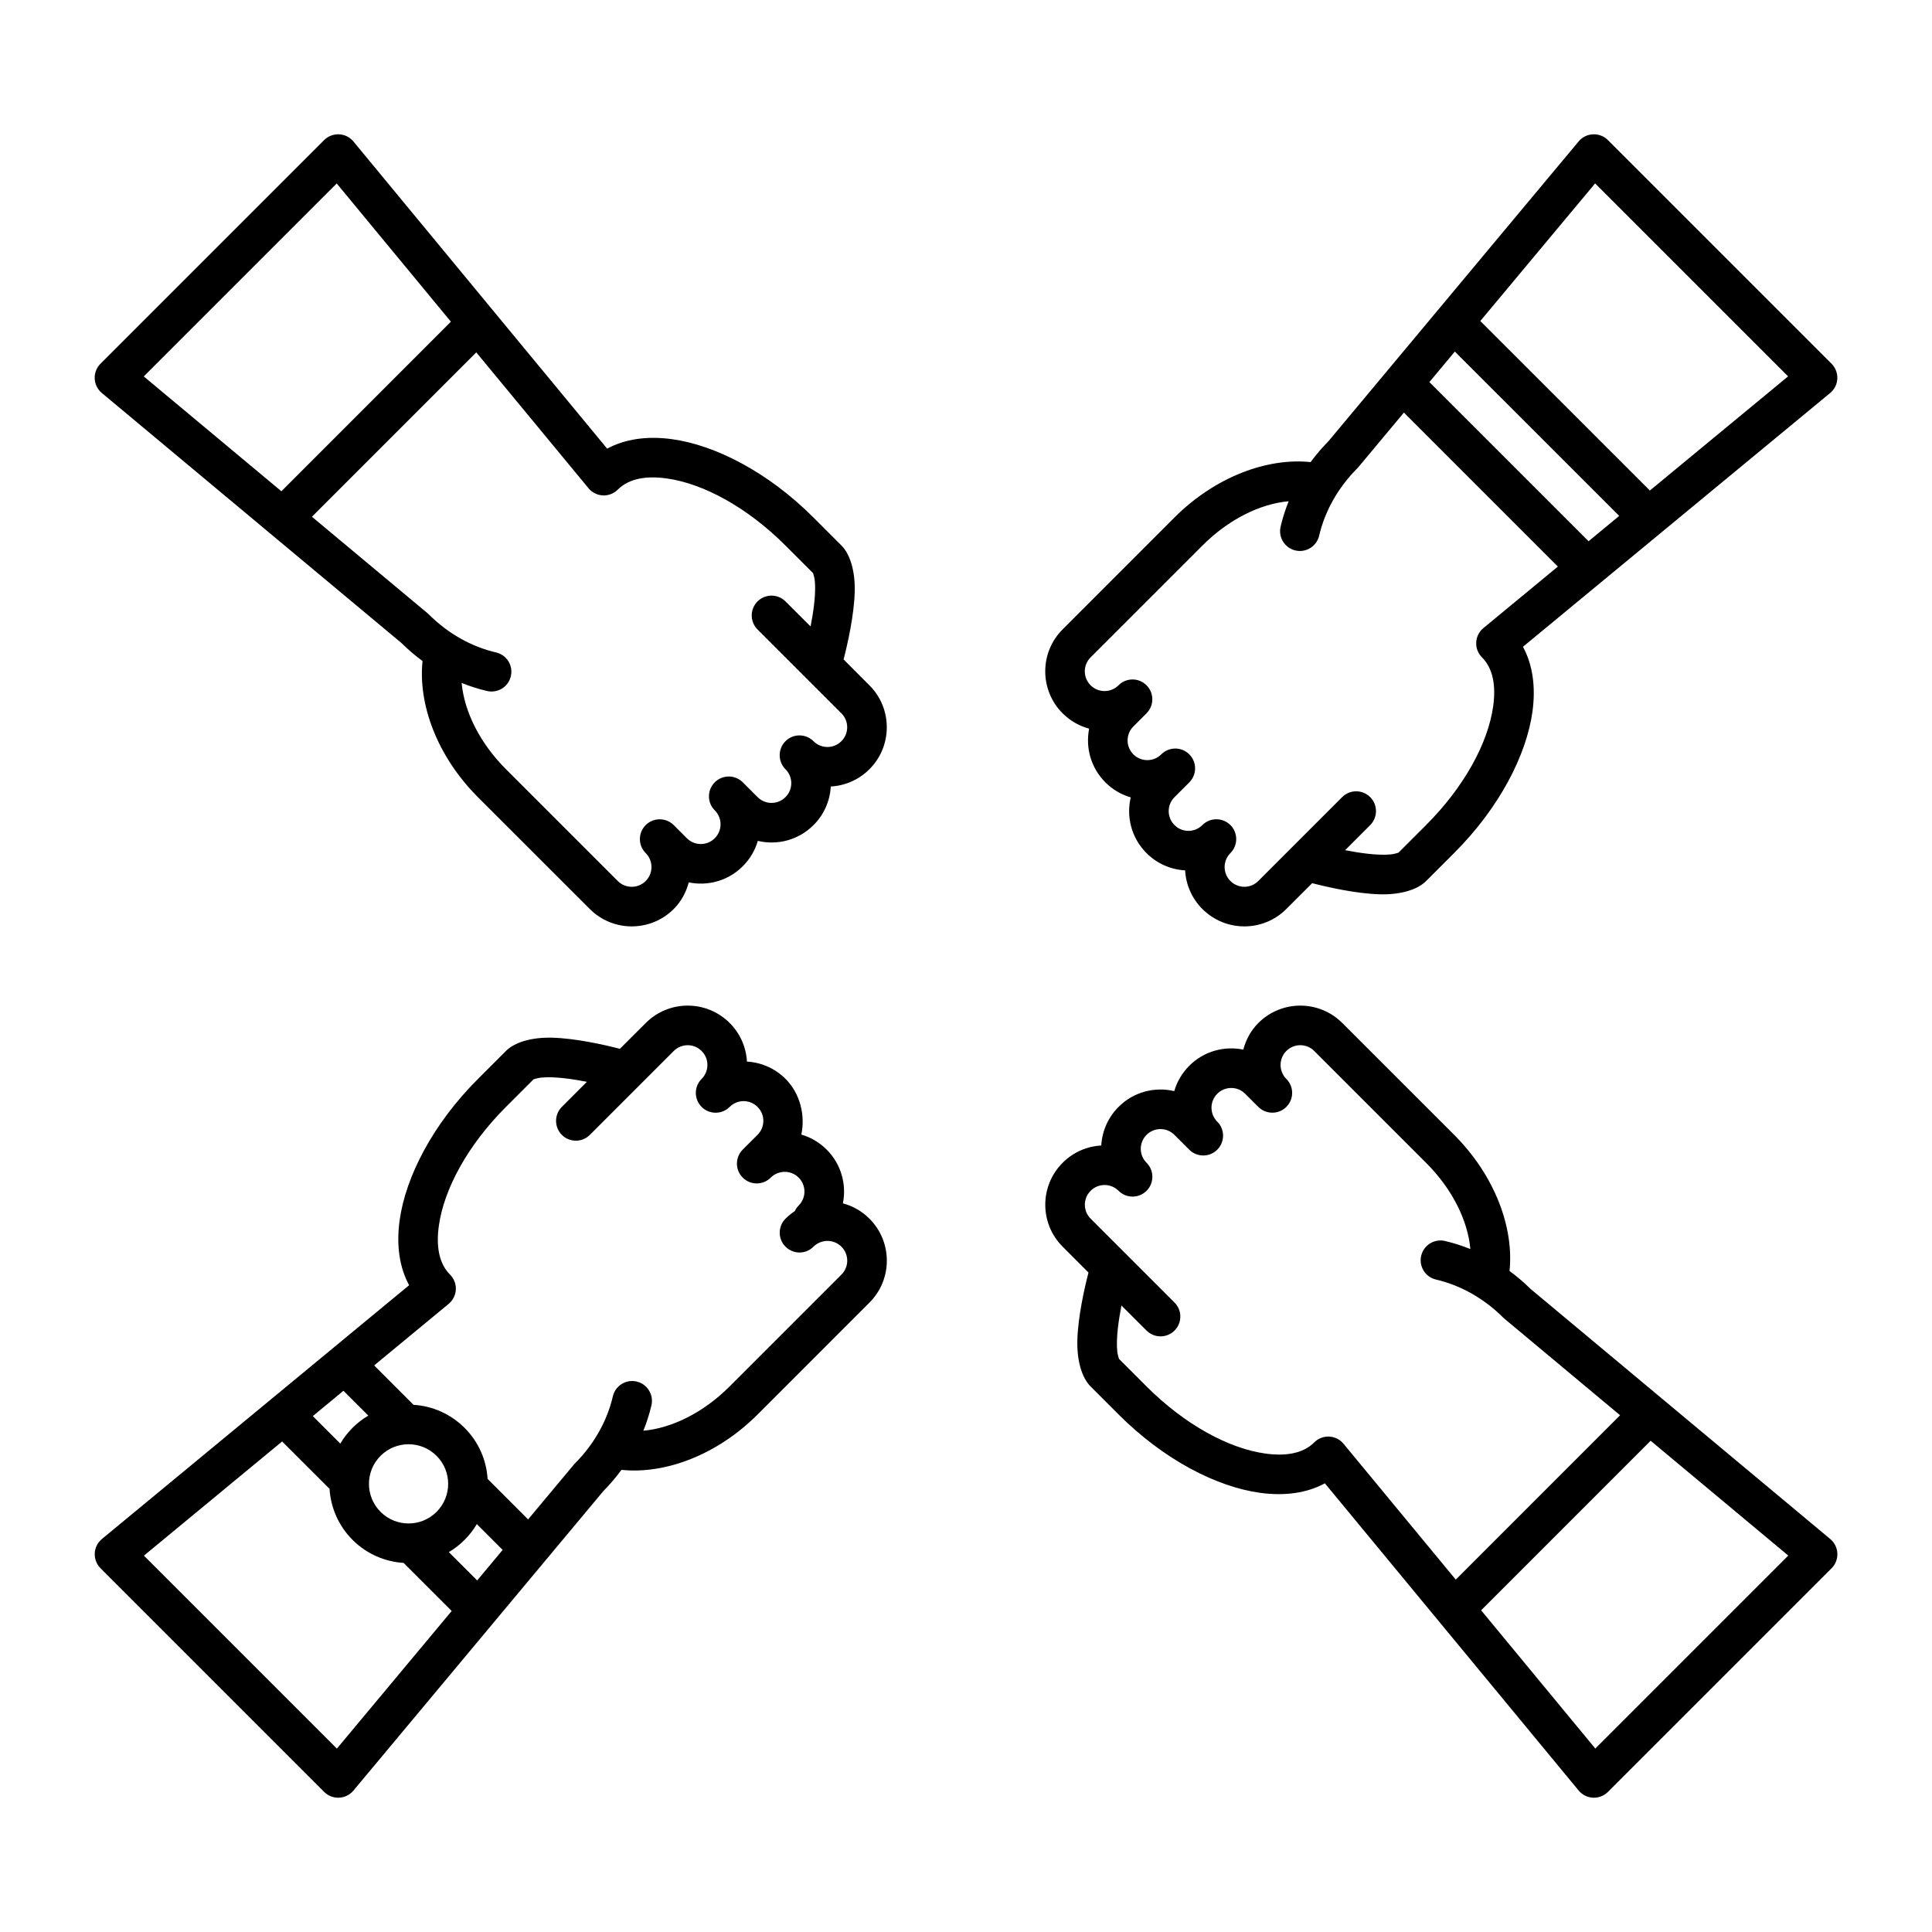 <?xml version="1.0" encoding="UTF-8"?>
<!-- Uploaded to: SVG Repo, www.svgrepo.com, Generator: SVG Repo Mixer Tools -->
<svg fill="#000000" width="800px" height="800px" version="1.1" viewBox="144 144 512 512" xmlns="http://www.w3.org/2000/svg">
 <path d="m356.36 444.68c1.07-5.027-0.262-10.852-4.176-14.758-2.844-2.856-6.508-4.375-10.234-4.586-0.211-3.727-1.73-7.391-4.578-10.234-6.141-6.141-16.109-6.141-22.238 0l-6.856 6.844c-4.144-1.07-11.734-2.793-17.98-2.949-5.383-0.137-9.887 1.188-12.215 3.516l-7.41 7.41c-11.977 11.965-19.188 25.945-20.773 37.523-0.902 6.582-0.031 12.461 2.519 17.152l-81.406 67.246c-1.145 0.945-1.84 2.32-1.902 3.801-0.07 1.469 0.484 2.906 1.523 3.957l59.281 59.281c1.039 1.039 2.477 1.594 3.945 1.523 1.473-0.066 2.856-0.746 3.801-1.879l66.242-79.383c1.762-1.785 3.356-3.664 4.797-5.617 11.398 1.199 25.211-3.809 36.082-14.684l29.633-29.641c6.141-6.129 6.141-16.102 0-22.238-2.016-2.016-4.461-3.383-7.035-4.062 1-4.996-0.43-10.371-4.301-14.246-1.934-1.93-4.25-3.262-6.719-3.977zm79.488 2.887c-3.727 0.211-7.391 1.73-10.234 4.578-6.141 6.137-6.141 16.109 0 22.238l6.844 6.856c-1.07 4.144-2.793 11.734-2.949 17.98-0.137 5.383 1.184 9.887 3.516 12.215l7.41 7.41c11.965 11.977 25.945 19.188 37.523 20.773 6.582 0.902 12.457 0.031 17.148-2.519l67.25 81.406c0.945 1.145 2.32 1.836 3.801 1.902 1.469 0.07 2.906-0.484 3.957-1.523l59.281-59.281c1.039-1.039 1.594-2.477 1.52-3.945-0.062-1.473-0.746-2.856-1.879-3.801l-79.379-66.242c-1.785-1.762-3.664-3.356-5.617-4.797 1.195-11.398-3.809-25.211-14.684-36.082l-29.641-29.633c-6.129-6.141-16.102-6.141-22.242 0-2.023 2.027-3.293 4.473-3.988 7.055-5.004-1.027-10.434 0.387-14.316 4.281-1.93 1.934-3.266 4.25-3.977 6.719-5.133-1.219-10.758 0.168-14.758 4.176-2.844 2.836-4.367 6.496-4.586 10.215zm-217.08 78.438-36.629 30.258 51.137 51.137 30.426-36.473-12.742-12.742c-4.922-0.305-9.758-2.34-13.527-6.098-3.758-3.769-5.793-8.605-6.098-13.531zm362.67-0.191-44.922 44.934 30.258 36.633 51.137-51.137zm-304.23 28.93-6.844-6.844c-0.883 1.5-1.965 2.906-3.246 4.188-1.277 1.281-2.684 2.363-4.176 3.242l7.516 7.504zm170.64-102.6c-2.047-2.039-2.047-5.356 0-7.391 2.035-2.047 5.352-2.047 7.387 0l3.926 3.926c2.059 2.047 5.375 2.047 7.422 0 2.055-2.059 2.055-5.375 0-7.434-2.035-2.035-2.035-5.352 0-7.387 2.047-2.047 5.363-2.047 7.398 0l3.477 3.473c2.047 2.047 5.383 2.059 7.43 0.012 2.059-2.047 2.059-5.375 0-7.422-2.035-2.047-2.035-5.363 0-7.398 2.047-2.047 5.363-2.047 7.398 0l29.641 29.641c6.918 6.906 11.055 15.262 11.734 22.848-2.223-0.902-4.469-1.605-6.738-2.141-2.82-0.648-5.644 1.102-6.297 3.926-0.66 2.824 1.102 5.648 3.926 6.297 6.359 1.48 12.629 4.894 17.844 10.121 0.113 0.105 0.23 0.219 0.355 0.312l30.586 25.527-43.547 43.559-29.746-36c-0.934-1.145-2.32-1.828-3.789-1.902-1.48-0.07-2.918 0.484-3.969 1.535-3 3-7.641 3.691-12.91 2.969-9.77-1.344-21.422-7.684-31.527-17.789l-7.316-7.316c-0.055-0.168-0.367-1.199-0.441-1.891-0.199-1.793-0.094-3.914 0.137-6.078 0.23-2.078 0.578-4.195 0.965-6.16l6.644 6.633c2.047 2.047 5.375 2.047 7.422 0s2.047-5.371 0-7.418l-22.23-22.23c-2.047-2.039-2.047-5.356 0-7.391 2.035-2.047 5.352-2.047 7.398 0 2.047 2.047 5.375 2.047 7.422 0 2.047-2.059 2.047-5.375 0-7.43zm-188.15 77.668c4.094 4.106 4.094 10.75 0 14.844-4.106 4.102-10.75 4.102-14.844 0-4.102-4.094-4.102-10.738 0-14.844 4.094-4.094 10.738-4.094 14.844 0zm81.133-81.156c-2.047 2.059-2.047 5.375 0 7.422 2.059 2.059 5.375 2.059 7.43 0 2.039-2.035 5.356-2.035 7.391 0 2.047 2.047 2.047 5.363 0 7.398-0.441 0.453-0.785 0.957-1.039 1.492-0.859 0.578-1.68 1.238-2.445 1.996-2.047 2.047-2.047 5.371 0 7.418 2.047 2.059 5.375 2.059 7.422 0 2.047-2.035 5.363-2.035 7.398 0 2.047 2.047 2.047 5.363 0 7.402l-29.641 29.641c-6.906 6.914-15.262 11.051-22.852 11.734 0.906-2.227 1.609-4.473 2.144-6.738 0.648-2.824-1.105-5.648-3.926-6.301-2.824-0.66-5.648 1.105-6.301 3.926-1.477 6.363-4.891 12.629-10.117 17.844-0.105 0.117-0.219 0.23-0.312 0.359l-12.031 14.41-10.734-10.738c-0.305-4.934-2.344-9.762-6.102-13.527-3.766-3.758-8.594-5.797-13.527-6.102l-10.434-10.441 19.742-16.312c1.145-0.934 1.828-2.32 1.902-3.789 0.07-1.48-0.484-2.918-1.535-3.965-3-3.004-3.695-7.644-2.969-12.91 1.344-9.773 7.684-21.426 17.789-31.531l7.316-7.316c0.168-0.051 1.195-0.367 1.891-0.441 1.793-0.199 3.914-0.094 6.078 0.137 2.078 0.23 4.195 0.578 6.16 0.965l-6.633 6.644c-2.047 2.047-2.047 5.375 0 7.422 2.047 2.047 5.371 2.047 7.418 0l22.23-22.23c2.039-2.047 5.356-2.047 7.391 0 2.047 2.035 2.047 5.352 0 7.398s-2.047 5.363 0 7.422c2.059 2.047 5.375 2.047 7.43 0 2.039-2.047 5.356-2.047 7.391 0 2.047 2.035 2.047 5.352 0 7.391zm-105.81 63.914-8.125 6.715 7.285 7.285c0.879-1.492 1.961-2.898 3.242-4.176 1.281-1.281 2.688-2.363 4.188-3.246zm256.3-246.11c-11.398-1.188-25.211 3.82-36.086 14.695l-29.629 29.641c-6.141 6.129-6.141 16.102 0 22.242 2.016 2.016 4.461 3.379 7.031 4.062-0.996 4.996 0.43 10.367 4.305 14.242 1.93 1.93 4.25 3.262 6.715 3.977-1.215 5.133 0.168 10.758 4.18 14.758 2.844 2.856 6.508 4.375 10.234 4.586 0.207 3.727 1.73 7.391 4.574 10.234 6.141 6.141 16.113 6.141 22.242 0l6.856-6.844c4.144 1.07 11.734 2.793 17.977 2.949 5.387 0.137 9.887-1.184 12.219-3.516l7.41-7.41c11.977-11.965 19.188-25.945 20.773-37.523 0.902-6.582 0.031-12.457-2.519-17.148l81.406-67.25c1.145-0.945 1.836-2.32 1.898-3.801 0.074-1.469-0.48-2.906-1.52-3.957l-59.281-59.281c-1.039-1.039-2.481-1.594-3.949-1.52-1.469 0.062-2.856 0.742-3.797 1.879l-66.242 79.379c-1.762 1.785-3.359 3.664-4.797 5.606zm-127.15 85.973c3.727-0.211 7.391-1.73 10.234-4.574 6.141-6.141 6.141-16.113 0-22.242l-6.844-6.856c1.07-4.144 2.793-11.734 2.949-17.977 0.137-5.387-1.188-9.891-3.516-12.219l-7.41-7.41c-11.965-11.977-25.945-19.188-37.523-20.773-6.582-0.902-12.461-0.031-17.152 2.519l-67.246-81.406c-0.945-1.145-2.32-1.836-3.801-1.898-1.469-0.074-2.906 0.48-3.957 1.52l-59.281 59.281c-1.039 1.039-1.594 2.477-1.523 3.949 0.062 1.469 0.746 2.856 1.879 3.797l79.383 66.242c1.785 1.762 3.664 3.359 5.617 4.797-1.199 11.398 3.809 25.211 14.684 36.086l29.641 29.629c6.129 6.141 16.098 6.141 22.238 0 2.027-2.027 3.297-4.473 3.988-7.055 5.008 1.031 10.434-0.387 14.316-4.281 1.934-1.93 3.266-4.25 3.981-6.719 5.133 1.219 10.758-0.168 14.758-4.176 2.844-2.832 4.367-6.496 4.586-10.211zm121.34-75.59c-0.902 2.223-1.605 4.469-2.141 6.738-0.652 2.82 1.102 5.644 3.926 6.297 2.824 0.66 5.648-1.102 6.297-3.926 1.48-6.359 4.891-12.629 10.117-17.844 0.105-0.117 0.223-0.23 0.316-0.355l12.027-14.414 40.801 40.809-19.746 16.312c-1.145 0.934-1.824 2.32-1.898 3.789-0.074 1.48 0.484 2.918 1.531 3.969 3.004 3 3.695 7.641 2.973 12.91-1.344 9.77-7.684 21.422-17.793 31.527l-7.316 7.316c-0.168 0.055-1.195 0.367-1.887 0.441-1.797 0.199-3.914 0.094-6.078-0.137-2.078-0.23-4.199-0.578-6.16-0.965l6.633-6.644c2.047-2.047 2.047-5.375 0-7.422-2.047-2.047-5.375-2.047-7.422 0l-22.23 22.23c-2.035 2.047-5.352 2.047-7.387 0-2.047-2.035-2.047-5.352 0-7.398s2.047-5.363 0-7.422c-2.059-2.047-5.375-2.047-7.434 0-2.035 2.047-5.352 2.047-7.387 0-2.047-2.035-2.047-5.352 0-7.387l3.926-3.926c2.043-2.059 2.043-5.375 0-7.422-2.059-2.059-5.375-2.059-7.434 0-2.035 2.035-5.352 2.035-7.387 0-2.047-2.047-2.047-5.363 0-7.398l3.484-3.484c2.047-2.047 2.047-5.375 0-7.422-2.047-2.059-5.375-2.059-7.422 0-2.047 2.035-5.363 2.035-7.398 0-2.047-2.047-2.047-5.363 0-7.398l29.641-29.641c6.906-6.918 15.258-11.055 22.848-11.734zm-133.35 71.016c2.047 2.035 2.047 5.352 0 7.387-2.035 2.047-5.352 2.047-7.391 0l-3.926-3.926c-2.055-2.047-5.371-2.047-7.418 0-2.059 2.059-2.059 5.375 0 7.434 2.035 2.035 2.035 5.352 0 7.387-2.047 2.047-5.363 2.047-7.402 0l-3.473-3.473c-2.047-2.047-5.383-2.059-7.43-0.012-2.059 2.047-2.059 5.375 0 7.422 2.035 2.047 2.035 5.363 0 7.398-2.047 2.047-5.363 2.047-7.402 0l-29.641-29.641c-6.914-6.906-11.051-15.262-11.734-22.848 2.227 0.902 4.473 1.605 6.738 2.141 2.824 0.648 5.648-1.102 6.297-3.926 0.664-2.824-1.102-5.648-3.922-6.297-6.363-1.48-12.629-4.891-17.844-10.117-0.117-0.105-0.23-0.223-0.359-0.316l-30.586-25.527 43.551-43.559 29.746 36.004c0.934 1.141 2.316 1.824 3.789 1.898 1.48 0.074 2.918-0.484 3.965-1.531 3.004-3.004 7.641-3.695 12.91-2.973 9.773 1.344 21.422 7.684 31.531 17.793l7.316 7.312c0.051 0.168 0.367 1.199 0.441 1.891 0.199 1.797 0.094 3.914-0.137 6.078-0.23 2.078-0.578 4.199-0.965 6.16l-6.644-6.633c-2.047-2.047-5.375-2.047-7.422 0-2.047 2.047-2.047 5.375 0 7.422l22.23 22.23c2.047 2.035 2.047 5.352 0 7.387-2.035 2.047-5.352 2.047-7.398 0s-5.375-2.047-7.422 0c-2.047 2.059-2.047 5.375 0 7.434zm170.64-102.6 42.184 42.176 8.125-6.719-43.559-43.547zm-304.23 28.93 44.922-44.934-30.258-36.633-51.137 51.137zm317.73-45.113 44.934 44.922 36.633-30.258-51.137-51.137z" fill-rule="evenodd"/>
</svg>